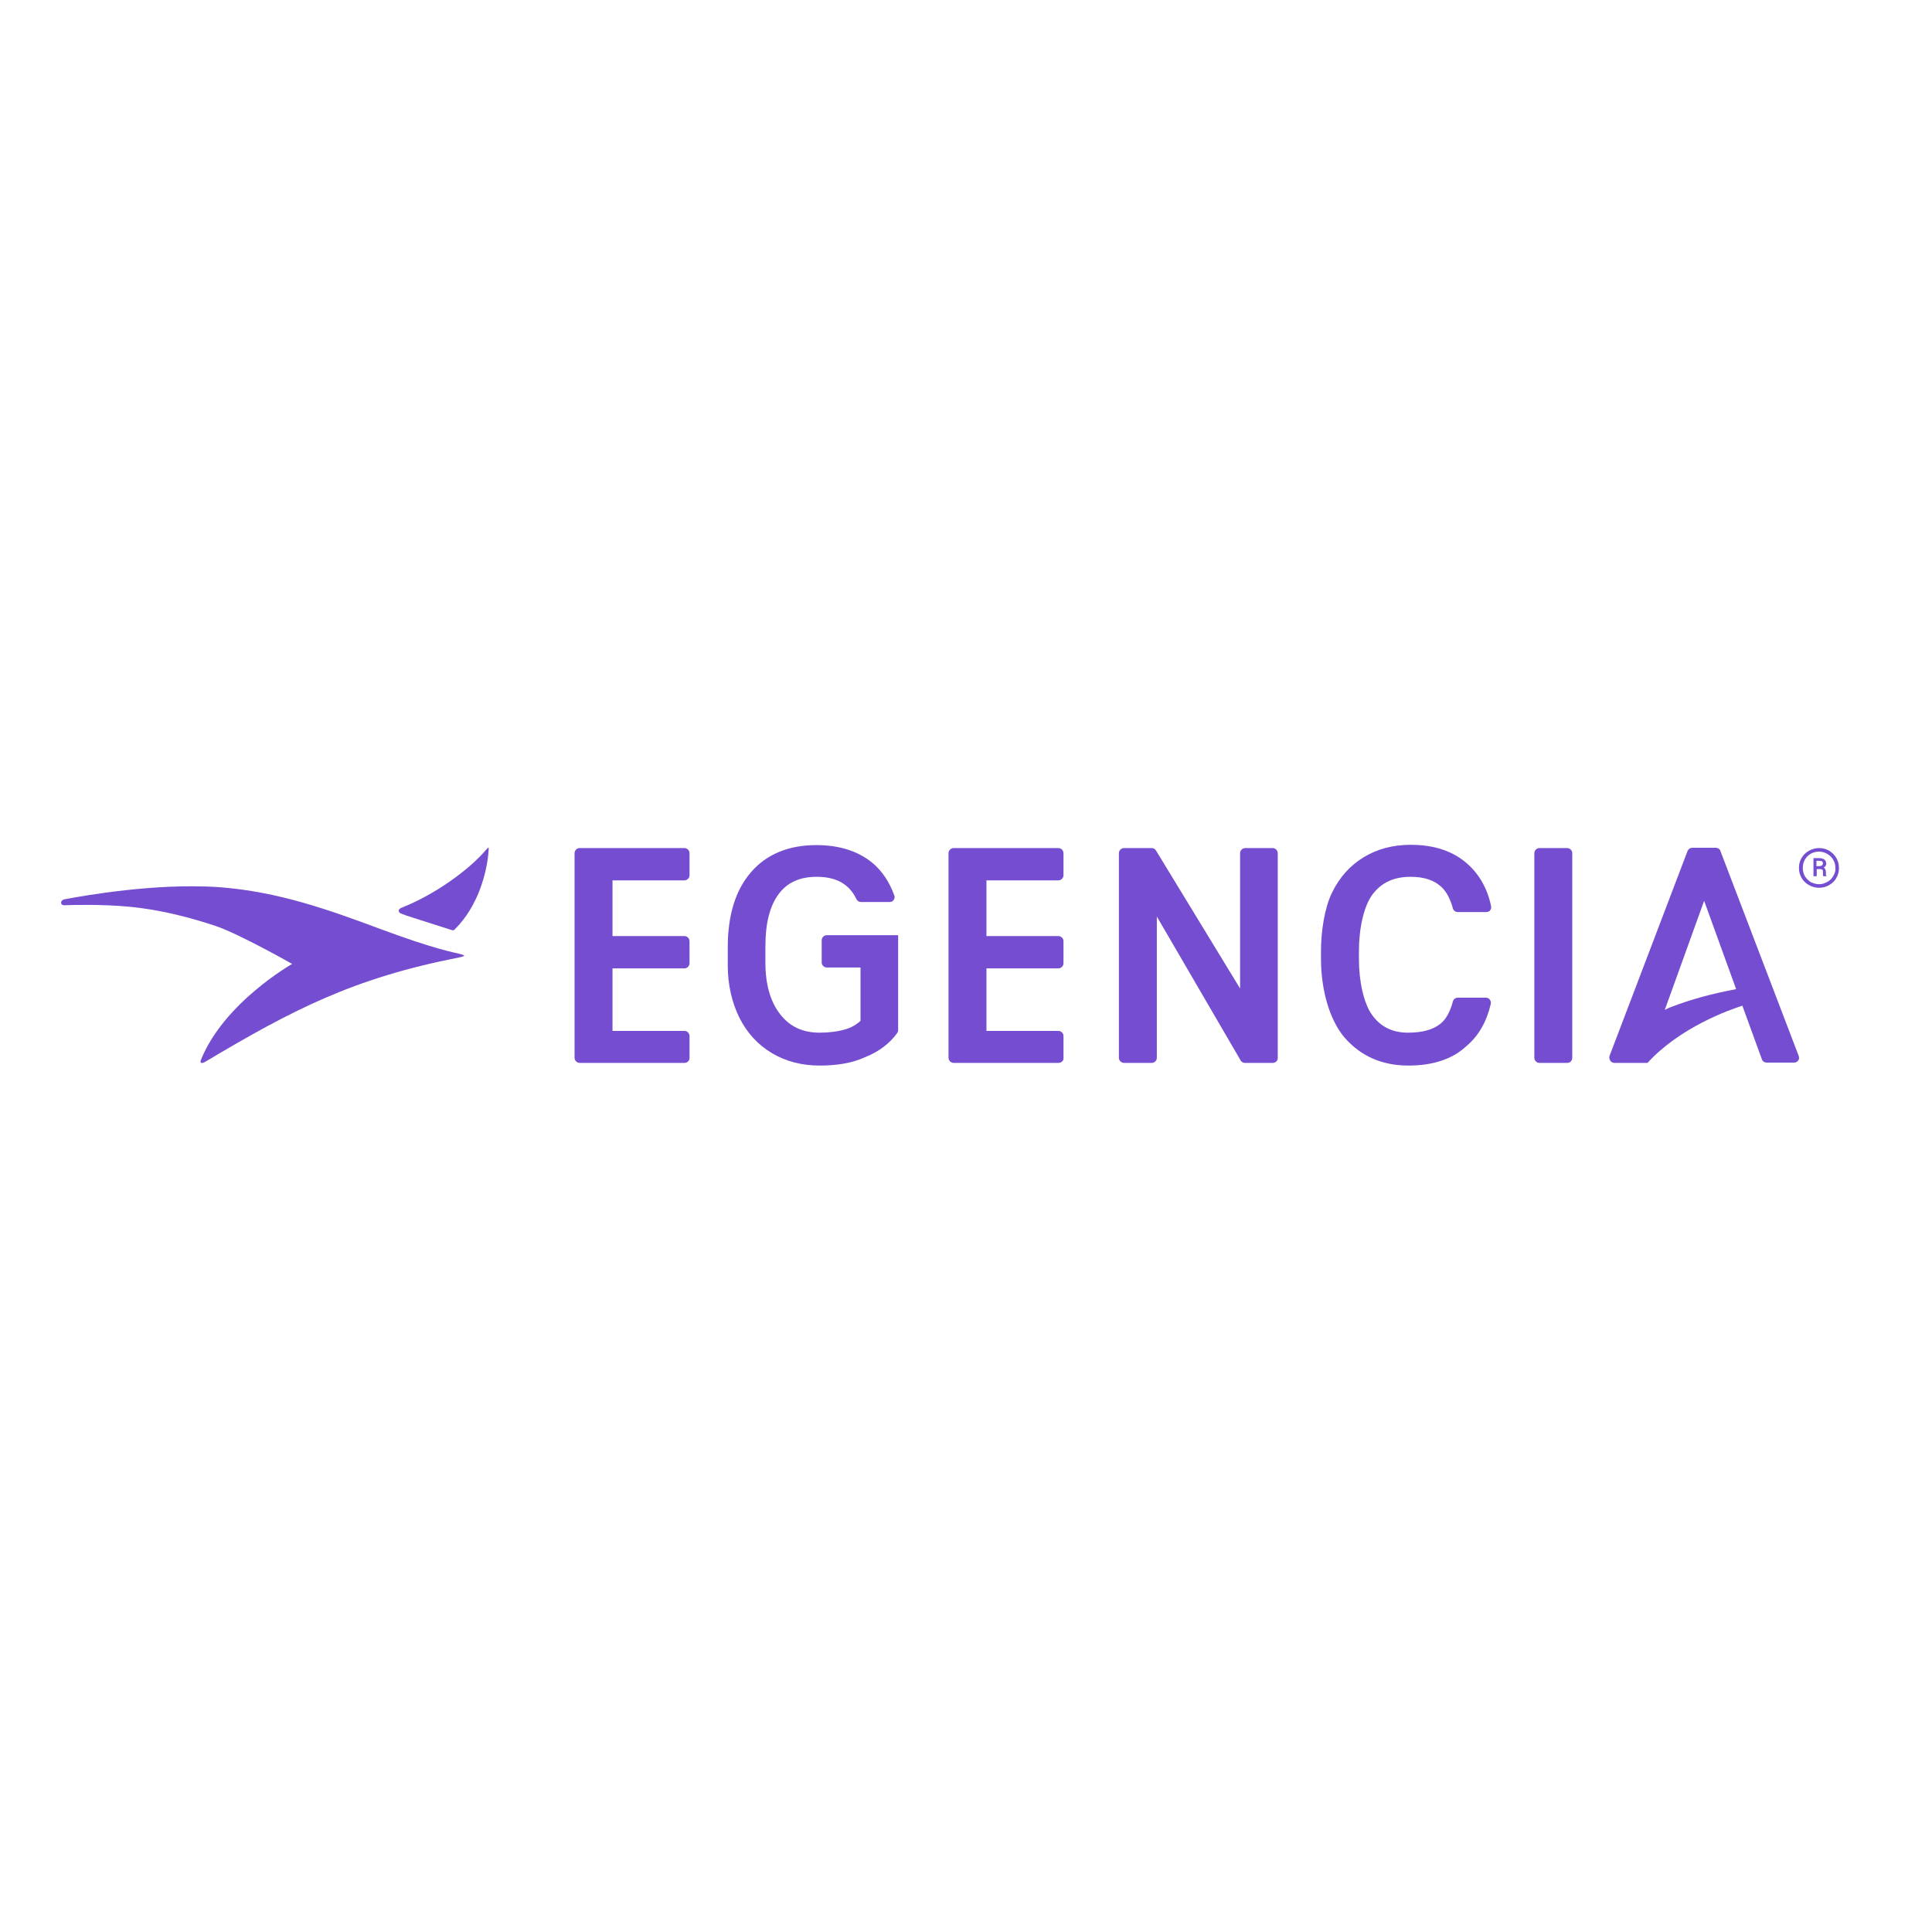 <svg width="652" height="652" viewBox="0 0 652 652" fill="none" xmlns="http://www.w3.org/2000/svg">
<path d="M21.7 303.5C20.3 303.8 20.2 305.5 21.7 305.5C23.9 305.4 34.3 305.1 43.6 306C54.4 307 64.7 309.8 72.8 312.5C80.8 315.2 98.6 325.3 98.6 325.3C98.6 325.3 75.6 338.3 67.8 357.7C67.4 358.7 67.9 359.1 69.3 358.3C98.7 340.8 119.2 330.1 155 323.1C157.3 322.6 157 322.4 155.1 321.9C153.1 321.4 146.3 320.2 128.6 313.6C110.9 307 93.9 300.9 74 299.4C71.1 299.2 68.1 299.1 65 299.1C44.3 299 22.3 303.4 21.7 303.5Z" fill="#744DD1"/>
<path d="M164.1 286.7C158.5 293.4 146.8 301.9 135.6 306.3C134.1 306.9 134.5 307.8 135.1 308.2C135.3 308.3 136.1 308.6 137.2 309L151.9 313.7C153.1 314.1 153.1 314 153.6 313.5C161.4 305.7 164.4 294.4 164.9 286.9C164.9 286.9 165 286 164.8 286C164.7 286.1 164.5 286.3 164.1 286.7Z" fill="#744DD1"/>
<path d="M429.5 358.7H420.1C419.5 358.7 419 358.4 418.7 357.9L390.4 309.3V357C390.4 357.9 389.6 358.7 388.7 358.7H379.3C378.4 358.7 377.6 357.9 377.6 357V287.9C377.6 287 378.4 286.2 379.3 286.2H388.7C389.3 286.2 389.8 286.5 390.1 287L418.5 333.6V287.9C418.5 287 419.3 286.2 420.2 286.2H429.5C430.4 286.2 431.2 287 431.2 287.9V357C431.3 357.9 430.5 358.7 429.5 358.7Z" fill="#744DD1"/>
<path d="M528.9 358.7H519.5C518.6 358.7 517.8 357.9 517.8 357V287.9C517.8 287 518.6 286.2 519.5 286.2H528.9C529.8 286.2 530.6 287 530.6 287.9V357C530.6 357.9 529.9 358.7 528.9 358.7Z" fill="#744DD1"/>
<path d="M475.3 359.6C466.4 359.6 459.2 356.4 453.8 350.2C448.5 344 445.8 333.7 445.8 323.6V321C445.8 314.3 447 306.4 449.5 301.3C452 296.1 455.6 292.1 460.2 289.3C464.8 286.5 470.1 285.1 476.1 285.1C484.1 285.1 490.6 287.3 495.4 291.7C499.3 295.2 502 300 503.2 305.8C503.3 306.3 503.2 306.8 502.9 307.2C502.6 307.6 502.1 307.8 501.6 307.8H492C491.2 307.8 490.5 307.3 490.3 306.5C489.4 303.3 488.1 300.8 486.3 299.2C483.9 297 480.5 295.9 476 295.9C470.5 295.9 466.3 297.8 463.3 301.7C460.2 305.7 458.6 313.5 458.6 321V323.7C458.6 330.8 460.1 338.5 463.1 342.6C466 346.6 470 348.5 475.2 348.5C480 348.5 483.6 347.5 486.1 345.5C488 344 489.4 341.4 490.3 338C490.5 337.2 491.2 336.7 491.9 336.7H501.5C502 336.7 502.5 336.9 502.8 337.4C503.1 337.8 503.2 338.3 503.1 338.8C501.7 344.8 499 349.6 494.8 353.1C490.1 357.5 483.4 359.6 475.3 359.6Z" fill="#744DD1"/>
<path d="M231 358.7H195.6C194.7 358.7 193.9 357.9 193.9 357V287.9C193.9 287 194.7 286.2 195.6 286.2H231C231.9 286.2 232.7 287 232.7 287.9V295.4C232.7 296.3 231.9 297.1 231 297.1H206.7V315.9H231C231.9 315.9 232.7 316.7 232.7 317.6V325.1C232.7 326 231.9 326.8 231 326.8H206.7V347.9H231C231.9 347.9 232.7 348.7 232.7 349.6V357.1C232.7 357.9 232 358.7 231 358.7Z" fill="#744DD1"/>
<path d="M357.2 358.7H321.8C320.9 358.7 320.1 357.9 320.1 357V287.9C320.1 287 320.9 286.2 321.8 286.2H357.2C358.1 286.2 358.9 287 358.9 287.9V295.4C358.9 296.3 358.1 297.1 357.2 297.1H332.9V315.9H357.2C358.1 315.9 358.9 316.7 358.9 317.6V325.1C358.9 326 358.1 326.8 357.2 326.8H332.9V347.9H357.2C358.1 347.9 358.9 348.7 358.9 349.6V357.1C359 357.9 358.2 358.7 357.2 358.7Z" fill="#744DD1"/>
<path d="M563.5 340L561.8 340.8L562.3 339.5L565 332L575.1 304L585.9 333.8C577.6 335.4 571.1 337.1 563.5 340ZM607 356.3L580.6 287.2C580.4 286.5 579.7 286.1 579.1 286.1H571.1C570.4 286.1 569.8 286.5 569.5 287.2L543.2 356.3C543 356.8 543.1 357.4 543.4 357.9C543.7 358.4 544.2 358.7 544.8 358.7H554.2C555.2 358.7 556 358.7 556 358.7C566.9 346.7 583.6 340.8 588 339.4L594.6 357.5C594.8 358.2 595.5 358.6 596.2 358.6H605.5C606.1 358.6 606.6 358.3 606.9 357.8C607.2 357.5 607.2 356.9 607 356.3Z" fill="#744DD1"/>
<path d="M276.6 359.6C270.6 359.6 265.2 358.2 260.5 355.4C255.8 352.6 252.1 348.6 249.5 343.4C247 338.3 245.6 332.4 245.6 325.7V319.7C245.6 308.9 248.2 300.4 253.4 294.4C258.6 288.3 266.1 285.2 275.5 285.2C283.2 285.2 289.5 287.2 294.3 291.1C297.7 293.9 300.2 297.7 301.8 302.2C302 302.7 301.9 303.3 301.6 303.7C301.3 304.2 300.8 304.4 300.2 304.4H290.5C289.8 304.4 289.3 304 289 303.4C286.6 298.4 282.3 295.9 275.6 295.9C269.9 295.9 265.7 297.8 262.8 301.7C259.8 305.7 258.3 311.6 258.3 319.3V324.9C258.3 332.2 260 338.1 263.3 342.3C266.6 346.5 270.9 348.5 276.6 348.5C279.9 348.5 282.8 348.1 285.2 347.4C287.3 346.8 289 345.8 290.4 344.5V326.5H279C278.1 326.5 277.3 325.7 277.3 324.8V317.3C277.3 316.4 278.1 315.6 279 315.6H303.1V347.6C303.1 348 303 348.3 302.8 348.6C300.2 352.2 296.6 354.9 292.1 356.7C287.6 358.8 282.4 359.6 276.6 359.6Z" fill="#744DD1"/>
<path d="M618.7 295.6C618.2 296.5 617.6 297.1 616.7 297.6C615.8 298.1 614.9 298.4 613.9 298.4C612.9 298.4 612 298.1 611.1 297.7C610.3 297.2 609.6 296.5 609.1 295.7C608.6 294.8 608.4 293.9 608.4 292.9C608.4 291.9 608.6 291 609.1 290.1C609.6 289.2 610.3 288.6 611.1 288.1C612 287.6 612.9 287.4 613.9 287.4C614.9 287.4 615.9 287.7 616.7 288.2C617.6 288.7 618.2 289.4 618.7 290.2C619.2 291 619.4 292 619.4 293C619.5 293.8 619.2 294.7 618.7 295.6ZM619.7 289.5C619.1 288.5 618.3 287.7 617.3 287.1C616.3 286.5 615.1 286.2 613.9 286.2C612.7 286.2 611.6 286.5 610.5 287.1C609.4 287.7 608.6 288.5 608 289.5C607.4 290.5 607.1 291.6 607.1 292.9C607.1 294.2 607.4 295.2 608 296.3C608.6 297.3 609.4 298.1 610.5 298.7C611.5 299.3 612.7 299.6 613.9 299.6C615.1 299.6 616.3 299.3 617.3 298.7C618.3 298.1 619.2 297.3 619.7 296.3C620.3 295.3 620.6 294.2 620.6 293C620.6 291.6 620.3 290.5 619.7 289.5Z" fill="#744DD1"/>
<path d="M614.8 292.1C614.6 292.2 614.3 292.3 614 292.3H613V290.5H614C614.4 290.5 614.8 290.6 614.9 290.7C615.1 290.8 615.2 291.1 615.2 291.4C615.1 291.8 615 292 614.8 292.1ZM616.2 295.2C616.2 295 616.2 294.8 616.2 294.4C616.2 294 616.1 293.7 616 293.4C615.9 293.1 615.7 292.9 615.4 292.8C616 292.5 616.3 292.1 616.3 291.5C616.3 290.9 616.1 290.4 615.7 290.1C615.3 289.8 614.7 289.6 614 289.6H612V295.7H613.1V293.3H614.2C614.6 293.3 614.8 293.4 615 293.5C615.2 293.7 615.2 293.9 615.2 294.3C615.2 295.1 615.2 295.5 615.3 295.7H616.4V295.6C616.3 295.5 616.2 295.4 616.2 295.2Z" fill="#744DD1"/>
</svg>
